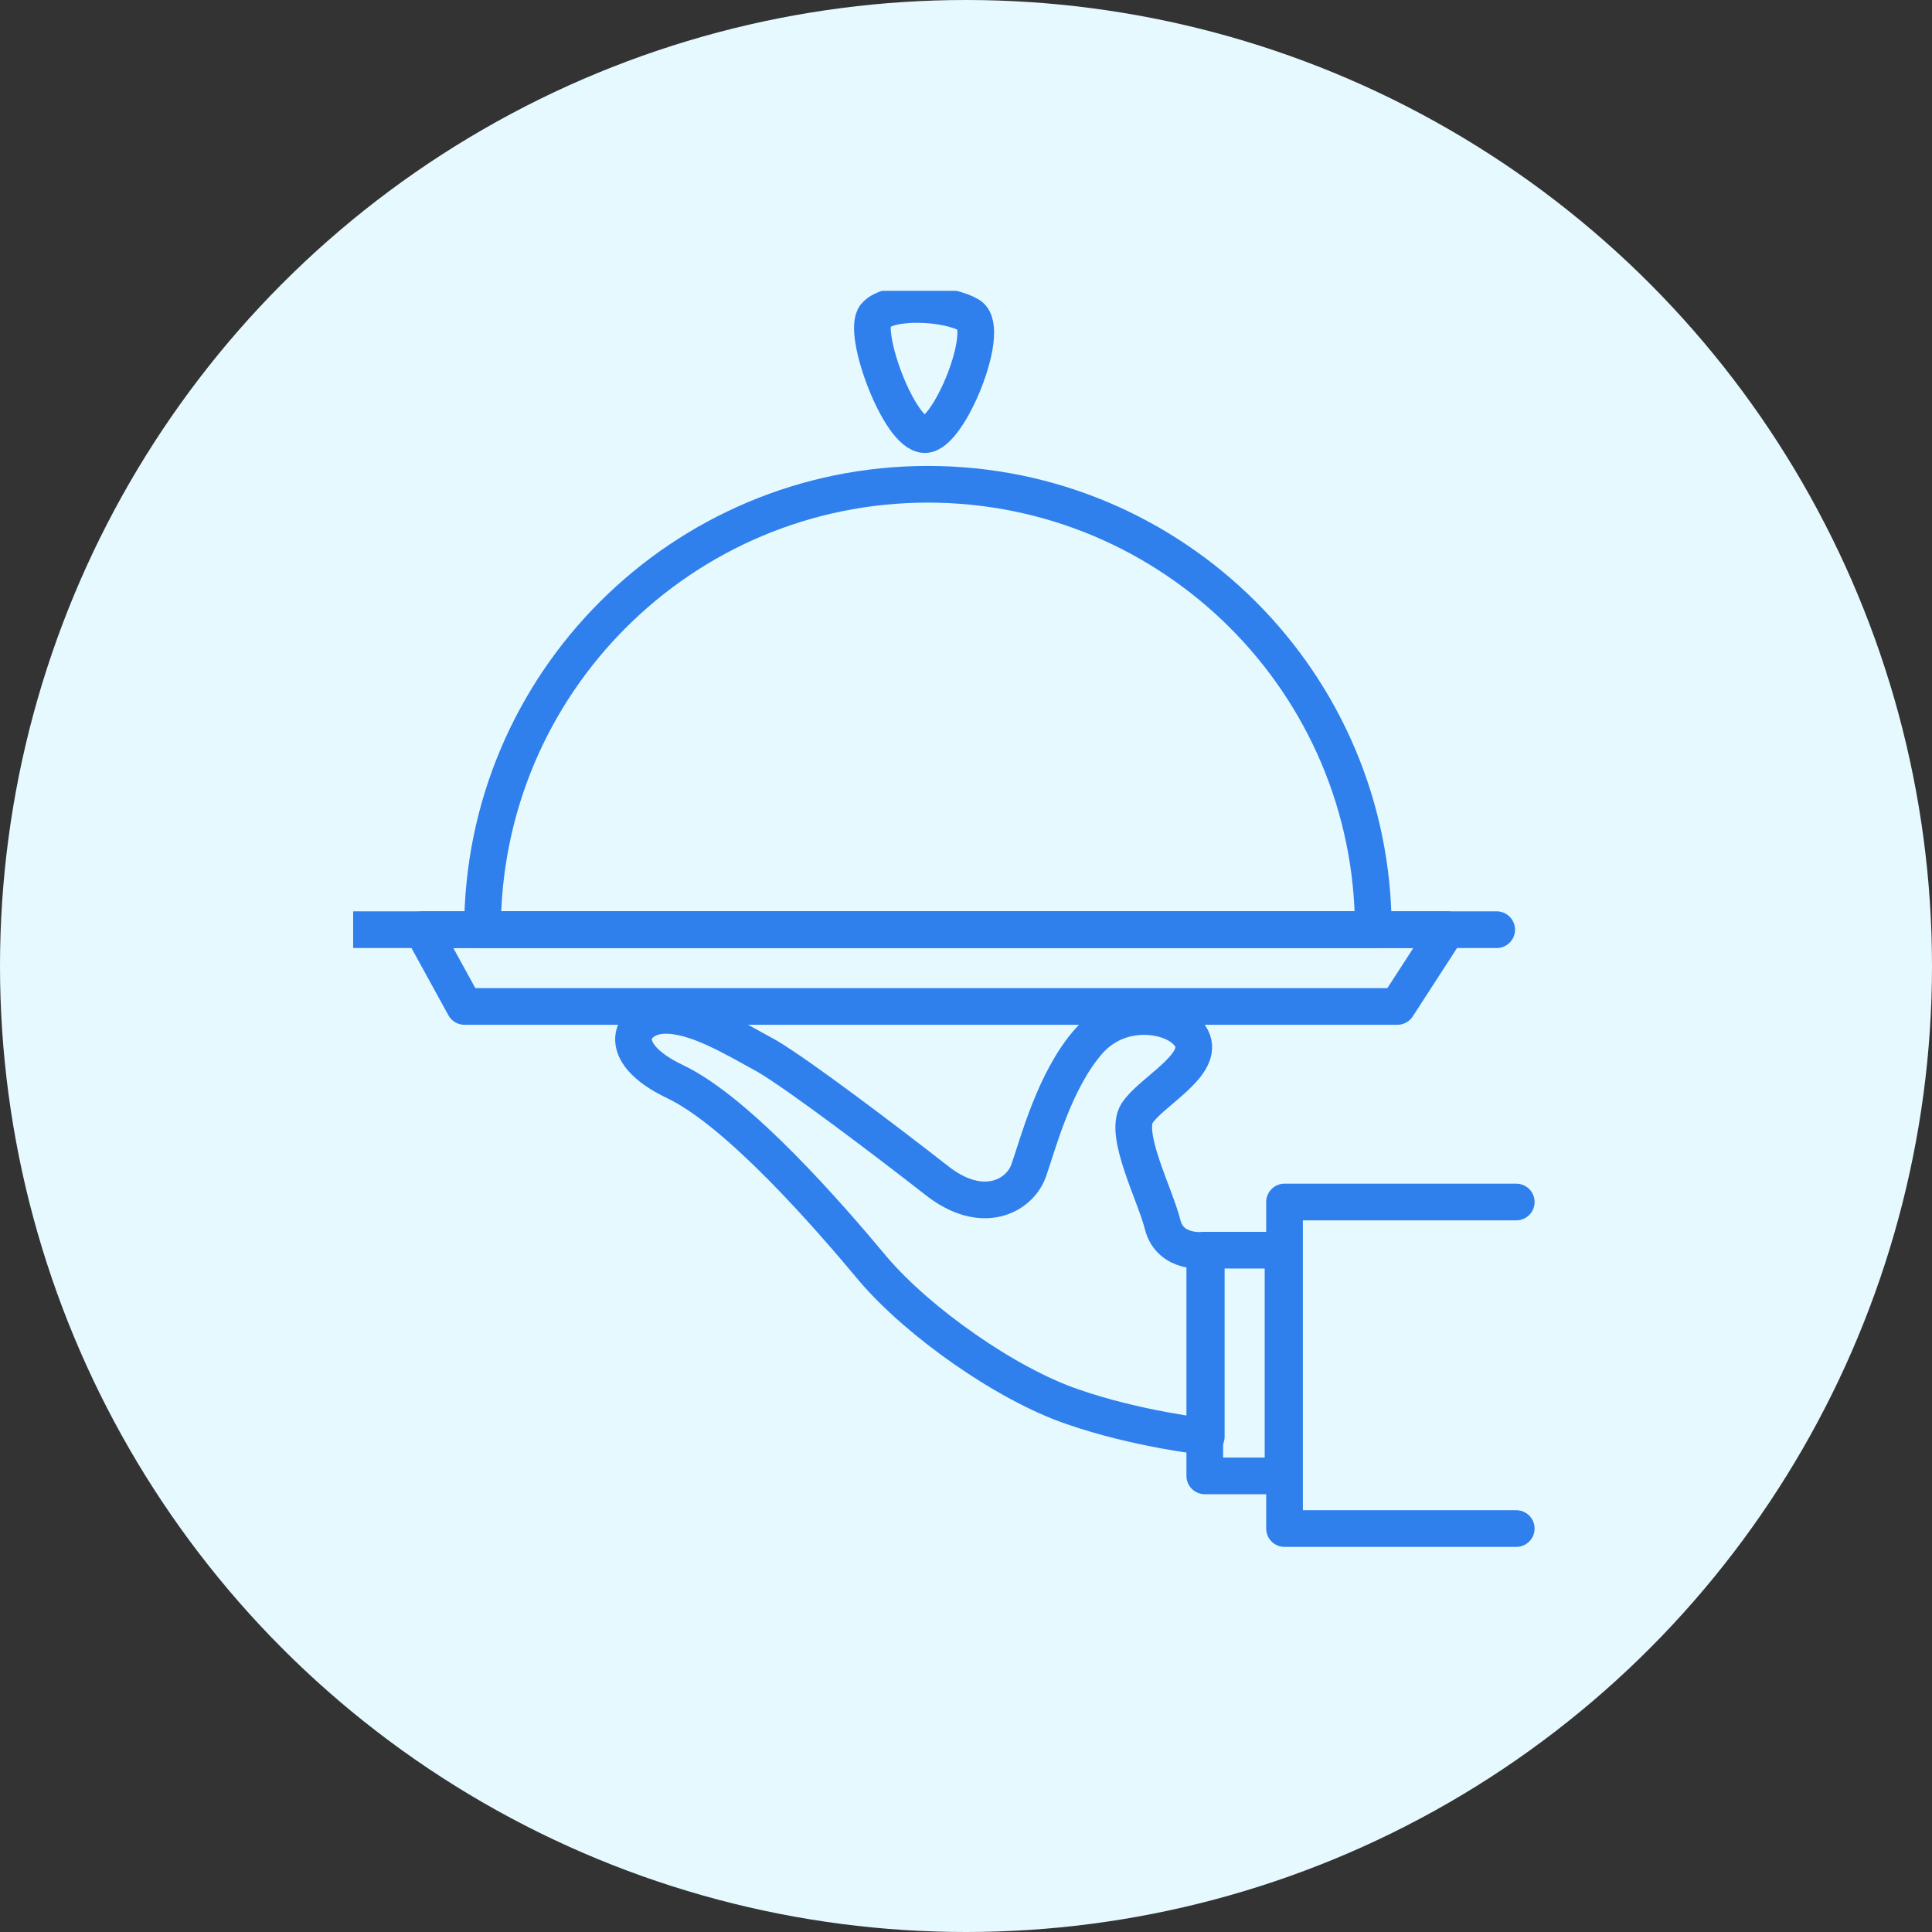 <svg width="79" height="79" viewBox="0 0 79 79" fill="none" xmlns="http://www.w3.org/2000/svg">
<rect x="0" y="0" width="79" height="79" fill="#333333" stroke="none"/>
<circle cx="39.5" cy="39.5" r="39.5" fill="#E6F9FF"/>
<g clip-path="url(#clip0_901_411)">
<path d="M56.155 38.014C56.155 27.924 47.971 19.802 37.942 19.802C27.913 19.802 19.73 27.924 19.73 38.014H56.155Z" fill="#E6F9FF" stroke="#2F80ED" stroke-width="1.5" stroke-miterlimit="10" stroke-linecap="round" stroke-linejoin="round"/>
<path d="M14.5 38.015H61.2" stroke="#2F80ED" stroke-width="1.5" stroke-miterlimit="10" stroke-linecap="round" stroke-linejoin="round"/>
<path d="M18.992 41.153H57.139L59.17 38.015H17.269L18.992 41.153Z" stroke="#2F80ED" stroke-width="1.5" stroke-miterlimit="10" stroke-linecap="round" stroke-linejoin="round"/>
<path d="M37.819 17.772C38.804 17.772 40.527 13.526 39.665 12.911C38.804 12.357 36.343 12.234 35.789 12.911C35.235 13.588 36.773 17.772 37.819 17.772Z" stroke="#2F80ED" stroke-width="1.5" stroke-miterlimit="10" stroke-linecap="round" stroke-linejoin="round"/>
<path d="M49.264 51.12C49.264 51.12 47.848 51.305 47.541 50.074C47.233 48.844 45.941 46.383 46.495 45.521C47.049 44.66 49.141 43.614 48.771 42.568C48.402 41.522 45.941 40.968 44.526 42.568C43.111 44.167 42.434 46.813 42.065 47.859C41.696 48.905 40.157 49.767 38.25 48.228C36.281 46.69 32.712 43.983 31.359 43.183C30.005 42.445 28.405 41.46 27.113 41.522C25.821 41.583 25.021 42.998 27.606 44.229C30.19 45.46 33.882 49.705 35.727 51.92C37.573 54.074 41.142 56.596 43.849 57.519C46.495 58.442 49.325 58.75 49.325 58.75V51.12H49.264Z" stroke="#2F80ED" stroke-width="1.5" stroke-miterlimit="10" stroke-linecap="round" stroke-linejoin="round"/>
<path d="M52.463 51.12H49.264V60.349H52.463V51.12Z" stroke="#2F80ED" stroke-width="1.5" stroke-miterlimit="10" stroke-linecap="round" stroke-linejoin="round"/>
<path d="M62 62.503H52.525V49.151H62" stroke="#2F80ED" stroke-width="1.5" stroke-miterlimit="10" stroke-linecap="round" stroke-linejoin="round"/>
</g>
<defs>
<clipPath id="clip0_901_411">
<rect width="50.968" height="52.667" fill="white" transform="translate(14.441 11.893)"/>
</clipPath>
</defs>
</svg>
